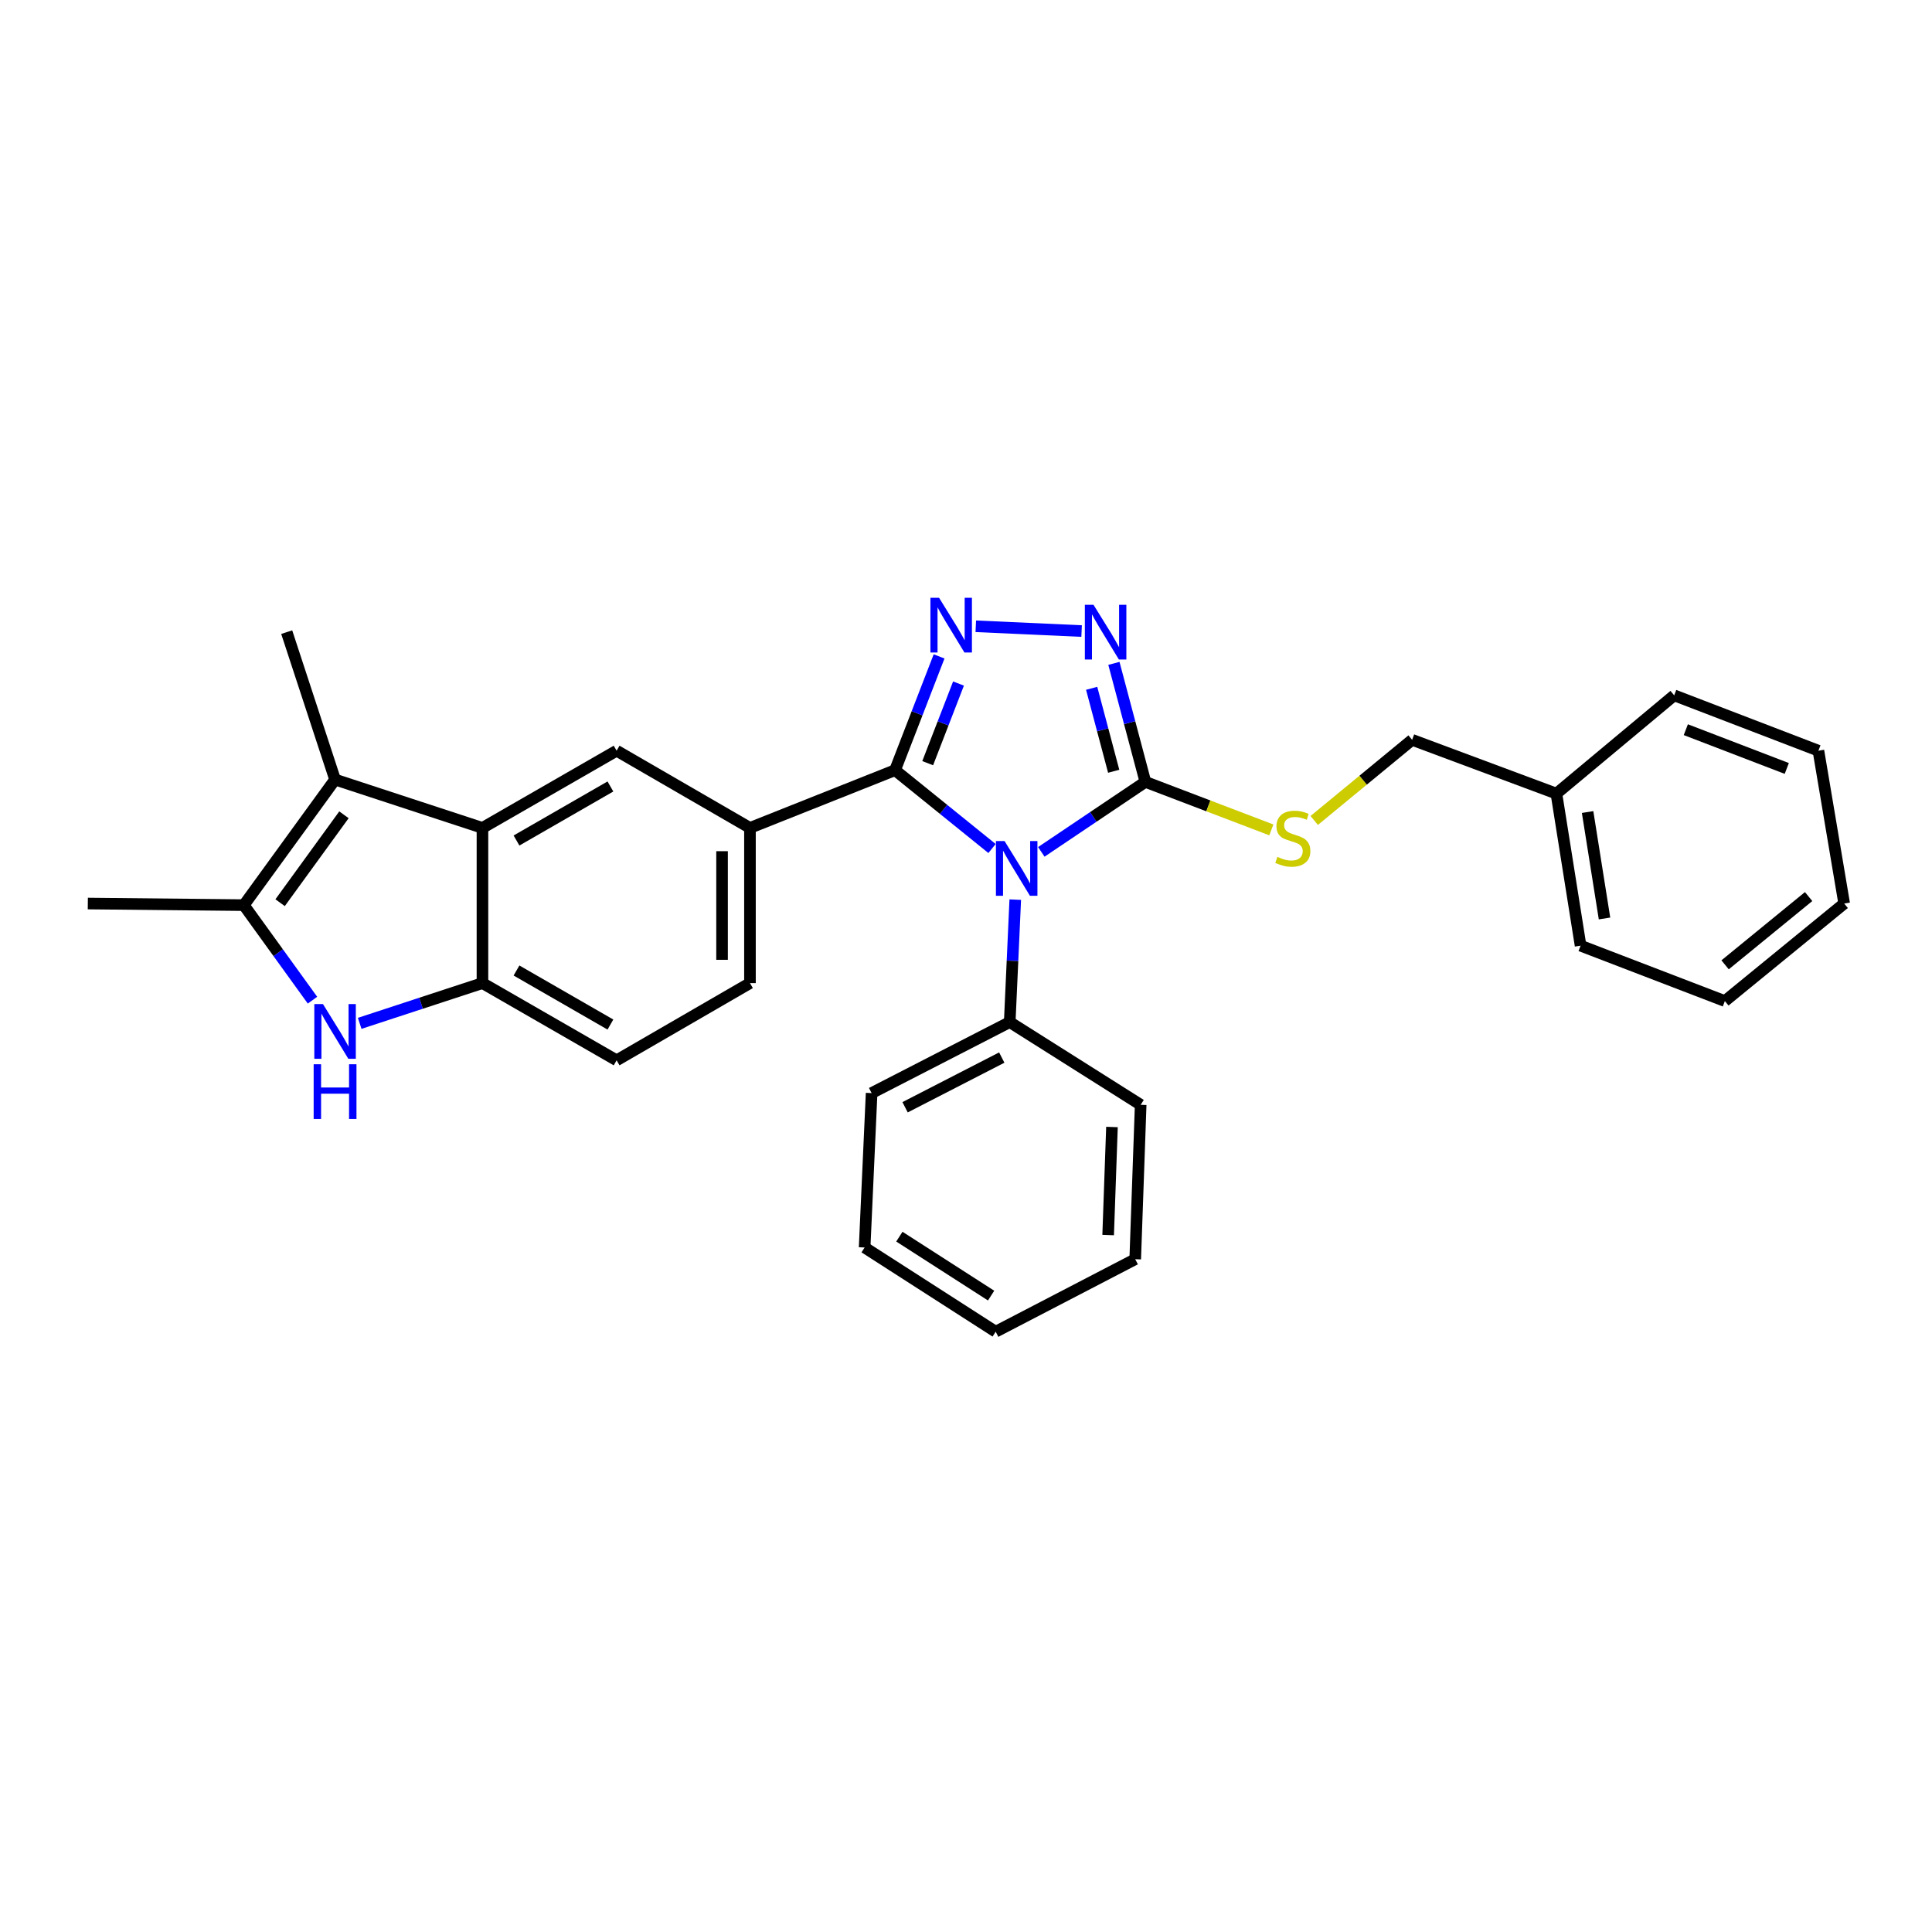<?xml version='1.0' encoding='iso-8859-1'?>
<svg version='1.1' baseProfile='full'
              xmlns='http://www.w3.org/2000/svg'
                      xmlns:rdkit='http://www.rdkit.org/xml'
                      xmlns:xlink='http://www.w3.org/1999/xlink'
                  xml:space='preserve'
width='1000px' height='1000px' viewBox='0 0 1000 1000'>
<!-- END OF HEADER -->
<rect style='opacity:1.0;fill:#FFFFFF;stroke:none' width='1000' height='1000' x='0' y='0'> </rect>
<path class='bond-0' d='M 513.469,439.19 L 488.374,418.913' style='fill:none;fill-rule:evenodd;stroke:#0000FF;stroke-width:6px;stroke-linecap:butt;stroke-linejoin:miter;stroke-opacity:1' />
<path class='bond-0' d='M 488.374,418.913 L 463.28,398.636' style='fill:none;fill-rule:evenodd;stroke:#000000;stroke-width:6px;stroke-linecap:butt;stroke-linejoin:miter;stroke-opacity:1' />
<path class='bond-2' d='M 538.979,440.931 L 565.915,422.816' style='fill:none;fill-rule:evenodd;stroke:#0000FF;stroke-width:6px;stroke-linecap:butt;stroke-linejoin:miter;stroke-opacity:1' />
<path class='bond-2' d='M 565.915,422.816 L 592.851,404.702' style='fill:none;fill-rule:evenodd;stroke:#000000;stroke-width:6px;stroke-linecap:butt;stroke-linejoin:miter;stroke-opacity:1' />
<path class='bond-12' d='M 525.5,465.653 L 524.065,497.343' style='fill:none;fill-rule:evenodd;stroke:#0000FF;stroke-width:6px;stroke-linecap:butt;stroke-linejoin:miter;stroke-opacity:1' />
<path class='bond-12' d='M 524.065,497.343 L 522.629,529.033' style='fill:none;fill-rule:evenodd;stroke:#000000;stroke-width:6px;stroke-linecap:butt;stroke-linejoin:miter;stroke-opacity:1' />
<path class='bond-1' d='M 463.28,398.636 L 474.675,369.195' style='fill:none;fill-rule:evenodd;stroke:#000000;stroke-width:6px;stroke-linecap:butt;stroke-linejoin:miter;stroke-opacity:1' />
<path class='bond-1' d='M 474.675,369.195 L 486.069,339.755' style='fill:none;fill-rule:evenodd;stroke:#0000FF;stroke-width:6px;stroke-linecap:butt;stroke-linejoin:miter;stroke-opacity:1' />
<path class='bond-1' d='M 480.169,395.017 L 488.145,374.409' style='fill:none;fill-rule:evenodd;stroke:#000000;stroke-width:6px;stroke-linecap:butt;stroke-linejoin:miter;stroke-opacity:1' />
<path class='bond-1' d='M 488.145,374.409 L 496.121,353.801' style='fill:none;fill-rule:evenodd;stroke:#0000FF;stroke-width:6px;stroke-linecap:butt;stroke-linejoin:miter;stroke-opacity:1' />
<path class='bond-9' d='M 463.28,398.636 L 388.179,428.527' style='fill:none;fill-rule:evenodd;stroke:#000000;stroke-width:6px;stroke-linecap:butt;stroke-linejoin:miter;stroke-opacity:1' />
<path class='bond-29' d='M 505.069,324.159 L 559.839,326.633' style='fill:none;fill-rule:evenodd;stroke:#0000FF;stroke-width:6px;stroke-linecap:butt;stroke-linejoin:miter;stroke-opacity:1' />
<path class='bond-3' d='M 592.851,404.702 L 584.703,374.031' style='fill:none;fill-rule:evenodd;stroke:#000000;stroke-width:6px;stroke-linecap:butt;stroke-linejoin:miter;stroke-opacity:1' />
<path class='bond-3' d='M 584.703,374.031 L 576.555,343.359' style='fill:none;fill-rule:evenodd;stroke:#0000FF;stroke-width:6px;stroke-linecap:butt;stroke-linejoin:miter;stroke-opacity:1' />
<path class='bond-3' d='M 576.447,399.209 L 570.743,377.739' style='fill:none;fill-rule:evenodd;stroke:#000000;stroke-width:6px;stroke-linecap:butt;stroke-linejoin:miter;stroke-opacity:1' />
<path class='bond-3' d='M 570.743,377.739 L 565.039,356.269' style='fill:none;fill-rule:evenodd;stroke:#0000FF;stroke-width:6px;stroke-linecap:butt;stroke-linejoin:miter;stroke-opacity:1' />
<path class='bond-11' d='M 592.851,404.702 L 625.446,417.127' style='fill:none;fill-rule:evenodd;stroke:#000000;stroke-width:6px;stroke-linecap:butt;stroke-linejoin:miter;stroke-opacity:1' />
<path class='bond-11' d='M 625.446,417.127 L 658.042,429.552' style='fill:none;fill-rule:evenodd;stroke:#CCCC00;stroke-width:6px;stroke-linecap:butt;stroke-linejoin:miter;stroke-opacity:1' />
<path class='bond-4' d='M 249.717,428.527 L 319.161,388.565' style='fill:none;fill-rule:evenodd;stroke:#000000;stroke-width:6px;stroke-linecap:butt;stroke-linejoin:miter;stroke-opacity:1' />
<path class='bond-4' d='M 267.338,435.052 L 315.948,407.079' style='fill:none;fill-rule:evenodd;stroke:#000000;stroke-width:6px;stroke-linecap:butt;stroke-linejoin:miter;stroke-opacity:1' />
<path class='bond-6' d='M 249.717,428.527 L 173.429,403.499' style='fill:none;fill-rule:evenodd;stroke:#000000;stroke-width:6px;stroke-linecap:butt;stroke-linejoin:miter;stroke-opacity:1' />
<path class='bond-31' d='M 249.717,428.527 L 249.717,508.852' style='fill:none;fill-rule:evenodd;stroke:#000000;stroke-width:6px;stroke-linecap:butt;stroke-linejoin:miter;stroke-opacity:1' />
<path class='bond-5' d='M 186.176,529.685 L 217.946,519.268' style='fill:none;fill-rule:evenodd;stroke:#0000FF;stroke-width:6px;stroke-linecap:butt;stroke-linejoin:miter;stroke-opacity:1' />
<path class='bond-5' d='M 217.946,519.268 L 249.717,508.852' style='fill:none;fill-rule:evenodd;stroke:#000000;stroke-width:6px;stroke-linecap:butt;stroke-linejoin:miter;stroke-opacity:1' />
<path class='bond-32' d='M 161.744,517.688 L 143.979,493.092' style='fill:none;fill-rule:evenodd;stroke:#0000FF;stroke-width:6px;stroke-linecap:butt;stroke-linejoin:miter;stroke-opacity:1' />
<path class='bond-32' d='M 143.979,493.092 L 126.213,468.497' style='fill:none;fill-rule:evenodd;stroke:#000000;stroke-width:6px;stroke-linecap:butt;stroke-linejoin:miter;stroke-opacity:1' />
<path class='bond-7' d='M 173.429,403.499 L 126.213,468.497' style='fill:none;fill-rule:evenodd;stroke:#000000;stroke-width:6px;stroke-linecap:butt;stroke-linejoin:miter;stroke-opacity:1' />
<path class='bond-7' d='M 178.032,421.737 L 144.981,467.236' style='fill:none;fill-rule:evenodd;stroke:#000000;stroke-width:6px;stroke-linecap:butt;stroke-linejoin:miter;stroke-opacity:1' />
<path class='bond-16' d='M 173.429,403.499 L 148.4,327.194' style='fill:none;fill-rule:evenodd;stroke:#000000;stroke-width:6px;stroke-linecap:butt;stroke-linejoin:miter;stroke-opacity:1' />
<path class='bond-17' d='M 126.213,468.497 L 45.455,467.67' style='fill:none;fill-rule:evenodd;stroke:#000000;stroke-width:6px;stroke-linecap:butt;stroke-linejoin:miter;stroke-opacity:1' />
<path class='bond-8' d='M 249.717,508.852 L 319.161,548.822' style='fill:none;fill-rule:evenodd;stroke:#000000;stroke-width:6px;stroke-linecap:butt;stroke-linejoin:miter;stroke-opacity:1' />
<path class='bond-8' d='M 267.339,502.329 L 315.95,530.308' style='fill:none;fill-rule:evenodd;stroke:#000000;stroke-width:6px;stroke-linecap:butt;stroke-linejoin:miter;stroke-opacity:1' />
<path class='bond-10' d='M 388.179,428.527 L 319.161,388.565' style='fill:none;fill-rule:evenodd;stroke:#000000;stroke-width:6px;stroke-linecap:butt;stroke-linejoin:miter;stroke-opacity:1' />
<path class='bond-14' d='M 388.179,428.527 L 388.179,508.852' style='fill:none;fill-rule:evenodd;stroke:#000000;stroke-width:6px;stroke-linecap:butt;stroke-linejoin:miter;stroke-opacity:1' />
<path class='bond-14' d='M 373.735,440.576 L 373.735,496.803' style='fill:none;fill-rule:evenodd;stroke:#000000;stroke-width:6px;stroke-linecap:butt;stroke-linejoin:miter;stroke-opacity:1' />
<path class='bond-15' d='M 680.244,424.665 L 705.578,403.798' style='fill:none;fill-rule:evenodd;stroke:#CCCC00;stroke-width:6px;stroke-linecap:butt;stroke-linejoin:miter;stroke-opacity:1' />
<path class='bond-15' d='M 705.578,403.798 L 730.912,382.932' style='fill:none;fill-rule:evenodd;stroke:#000000;stroke-width:6px;stroke-linecap:butt;stroke-linejoin:miter;stroke-opacity:1' />
<path class='bond-19' d='M 522.629,529.033 L 451.147,565.785' style='fill:none;fill-rule:evenodd;stroke:#000000;stroke-width:6px;stroke-linecap:butt;stroke-linejoin:miter;stroke-opacity:1' />
<path class='bond-19' d='M 518.511,547.392 L 468.474,573.118' style='fill:none;fill-rule:evenodd;stroke:#000000;stroke-width:6px;stroke-linecap:butt;stroke-linejoin:miter;stroke-opacity:1' />
<path class='bond-20' d='M 522.629,529.033 L 590.412,571.852' style='fill:none;fill-rule:evenodd;stroke:#000000;stroke-width:6px;stroke-linecap:butt;stroke-linejoin:miter;stroke-opacity:1' />
<path class='bond-13' d='M 319.161,548.822 L 388.179,508.852' style='fill:none;fill-rule:evenodd;stroke:#000000;stroke-width:6px;stroke-linecap:butt;stroke-linejoin:miter;stroke-opacity:1' />
<path class='bond-18' d='M 730.912,382.932 L 805.595,410.769' style='fill:none;fill-rule:evenodd;stroke:#000000;stroke-width:6px;stroke-linecap:butt;stroke-linejoin:miter;stroke-opacity:1' />
<path class='bond-21' d='M 805.595,410.769 L 818.106,489.473' style='fill:none;fill-rule:evenodd;stroke:#000000;stroke-width:6px;stroke-linecap:butt;stroke-linejoin:miter;stroke-opacity:1' />
<path class='bond-21' d='M 821.737,420.307 L 830.494,475.4' style='fill:none;fill-rule:evenodd;stroke:#000000;stroke-width:6px;stroke-linecap:butt;stroke-linejoin:miter;stroke-opacity:1' />
<path class='bond-22' d='M 805.595,410.769 L 866.557,359.902' style='fill:none;fill-rule:evenodd;stroke:#000000;stroke-width:6px;stroke-linecap:butt;stroke-linejoin:miter;stroke-opacity:1' />
<path class='bond-24' d='M 451.147,565.785 L 447.528,645.701' style='fill:none;fill-rule:evenodd;stroke:#000000;stroke-width:6px;stroke-linecap:butt;stroke-linejoin:miter;stroke-opacity:1' />
<path class='bond-23' d='M 590.412,571.852 L 587.587,651.759' style='fill:none;fill-rule:evenodd;stroke:#000000;stroke-width:6px;stroke-linecap:butt;stroke-linejoin:miter;stroke-opacity:1' />
<path class='bond-23' d='M 575.553,583.328 L 573.576,639.263' style='fill:none;fill-rule:evenodd;stroke:#000000;stroke-width:6px;stroke-linecap:butt;stroke-linejoin:miter;stroke-opacity:1' />
<path class='bond-26' d='M 818.106,489.473 L 892.781,518.152' style='fill:none;fill-rule:evenodd;stroke:#000000;stroke-width:6px;stroke-linecap:butt;stroke-linejoin:miter;stroke-opacity:1' />
<path class='bond-25' d='M 866.557,359.902 L 941.209,388.565' style='fill:none;fill-rule:evenodd;stroke:#000000;stroke-width:6px;stroke-linecap:butt;stroke-linejoin:miter;stroke-opacity:1' />
<path class='bond-25' d='M 872.578,377.685 L 924.834,397.75' style='fill:none;fill-rule:evenodd;stroke:#000000;stroke-width:6px;stroke-linecap:butt;stroke-linejoin:miter;stroke-opacity:1' />
<path class='bond-27' d='M 587.587,651.759 L 515.359,689.29' style='fill:none;fill-rule:evenodd;stroke:#000000;stroke-width:6px;stroke-linecap:butt;stroke-linejoin:miter;stroke-opacity:1' />
<path class='bond-30' d='M 447.528,645.701 L 515.359,689.29' style='fill:none;fill-rule:evenodd;stroke:#000000;stroke-width:6px;stroke-linecap:butt;stroke-linejoin:miter;stroke-opacity:1' />
<path class='bond-30' d='M 465.511,640.088 L 512.993,670.6' style='fill:none;fill-rule:evenodd;stroke:#000000;stroke-width:6px;stroke-linecap:butt;stroke-linejoin:miter;stroke-opacity:1' />
<path class='bond-28' d='M 941.209,388.565 L 954.545,467.67' style='fill:none;fill-rule:evenodd;stroke:#000000;stroke-width:6px;stroke-linecap:butt;stroke-linejoin:miter;stroke-opacity:1' />
<path class='bond-33' d='M 892.781,518.152 L 954.545,467.67' style='fill:none;fill-rule:evenodd;stroke:#000000;stroke-width:6px;stroke-linecap:butt;stroke-linejoin:miter;stroke-opacity:1' />
<path class='bond-33' d='M 892.905,499.396 L 936.14,464.059' style='fill:none;fill-rule:evenodd;stroke:#000000;stroke-width:6px;stroke-linecap:butt;stroke-linejoin:miter;stroke-opacity:1' />
<path  class='atom-0' d='M 519.972 435.343
L 529.252 450.343
Q 530.172 451.823, 531.652 454.503
Q 533.132 457.183, 533.212 457.343
L 533.212 435.343
L 536.972 435.343
L 536.972 463.663
L 533.092 463.663
L 523.132 447.263
Q 521.972 445.343, 520.732 443.143
Q 519.532 440.943, 519.172 440.263
L 519.172 463.663
L 515.492 463.663
L 515.492 435.343
L 519.972 435.343
' fill='#0000FF'/>
<path  class='atom-2' d='M 486.069 309.423
L 495.349 324.423
Q 496.269 325.903, 497.749 328.583
Q 499.229 331.263, 499.309 331.423
L 499.309 309.423
L 503.069 309.423
L 503.069 337.743
L 499.189 337.743
L 489.229 321.343
Q 488.069 319.423, 486.829 317.223
Q 485.629 315.023, 485.269 314.343
L 485.269 337.743
L 481.589 337.743
L 481.589 309.423
L 486.069 309.423
' fill='#0000FF'/>
<path  class='atom-4' d='M 566 313.034
L 575.28 328.034
Q 576.2 329.514, 577.68 332.194
Q 579.16 334.874, 579.24 335.034
L 579.24 313.034
L 583 313.034
L 583 341.354
L 579.12 341.354
L 569.16 324.954
Q 568 323.034, 566.76 320.834
Q 565.56 318.634, 565.2 317.954
L 565.2 341.354
L 561.52 341.354
L 561.52 313.034
L 566 313.034
' fill='#0000FF'/>
<path  class='atom-6' d='M 167.169 519.704
L 176.449 534.704
Q 177.369 536.184, 178.849 538.864
Q 180.329 541.544, 180.409 541.704
L 180.409 519.704
L 184.169 519.704
L 184.169 548.024
L 180.289 548.024
L 170.329 531.624
Q 169.169 529.704, 167.929 527.504
Q 166.729 525.304, 166.369 524.624
L 166.369 548.024
L 162.689 548.024
L 162.689 519.704
L 167.169 519.704
' fill='#0000FF'/>
<path  class='atom-6' d='M 162.349 550.856
L 166.189 550.856
L 166.189 562.896
L 180.669 562.896
L 180.669 550.856
L 184.509 550.856
L 184.509 579.176
L 180.669 579.176
L 180.669 566.096
L 166.189 566.096
L 166.189 579.176
L 162.349 579.176
L 162.349 550.856
' fill='#0000FF'/>
<path  class='atom-12' d='M 661.164 443.511
Q 661.484 443.631, 662.804 444.191
Q 664.124 444.751, 665.564 445.111
Q 667.044 445.431, 668.484 445.431
Q 671.164 445.431, 672.724 444.151
Q 674.284 442.831, 674.284 440.551
Q 674.284 438.991, 673.484 438.031
Q 672.724 437.071, 671.524 436.551
Q 670.324 436.031, 668.324 435.431
Q 665.804 434.671, 664.284 433.951
Q 662.804 433.231, 661.724 431.711
Q 660.684 430.191, 660.684 427.631
Q 660.684 424.071, 663.084 421.871
Q 665.524 419.671, 670.324 419.671
Q 673.604 419.671, 677.324 421.231
L 676.404 424.311
Q 673.004 422.911, 670.444 422.911
Q 667.684 422.911, 666.164 424.071
Q 664.644 425.191, 664.684 427.151
Q 664.684 428.671, 665.444 429.591
Q 666.244 430.511, 667.364 431.031
Q 668.524 431.551, 670.444 432.151
Q 673.004 432.951, 674.524 433.751
Q 676.044 434.551, 677.124 436.191
Q 678.244 437.791, 678.244 440.551
Q 678.244 444.471, 675.604 446.591
Q 673.004 448.671, 668.644 448.671
Q 666.124 448.671, 664.204 448.111
Q 662.324 447.591, 660.084 446.671
L 661.164 443.511
' fill='#CCCC00'/>
</svg>
